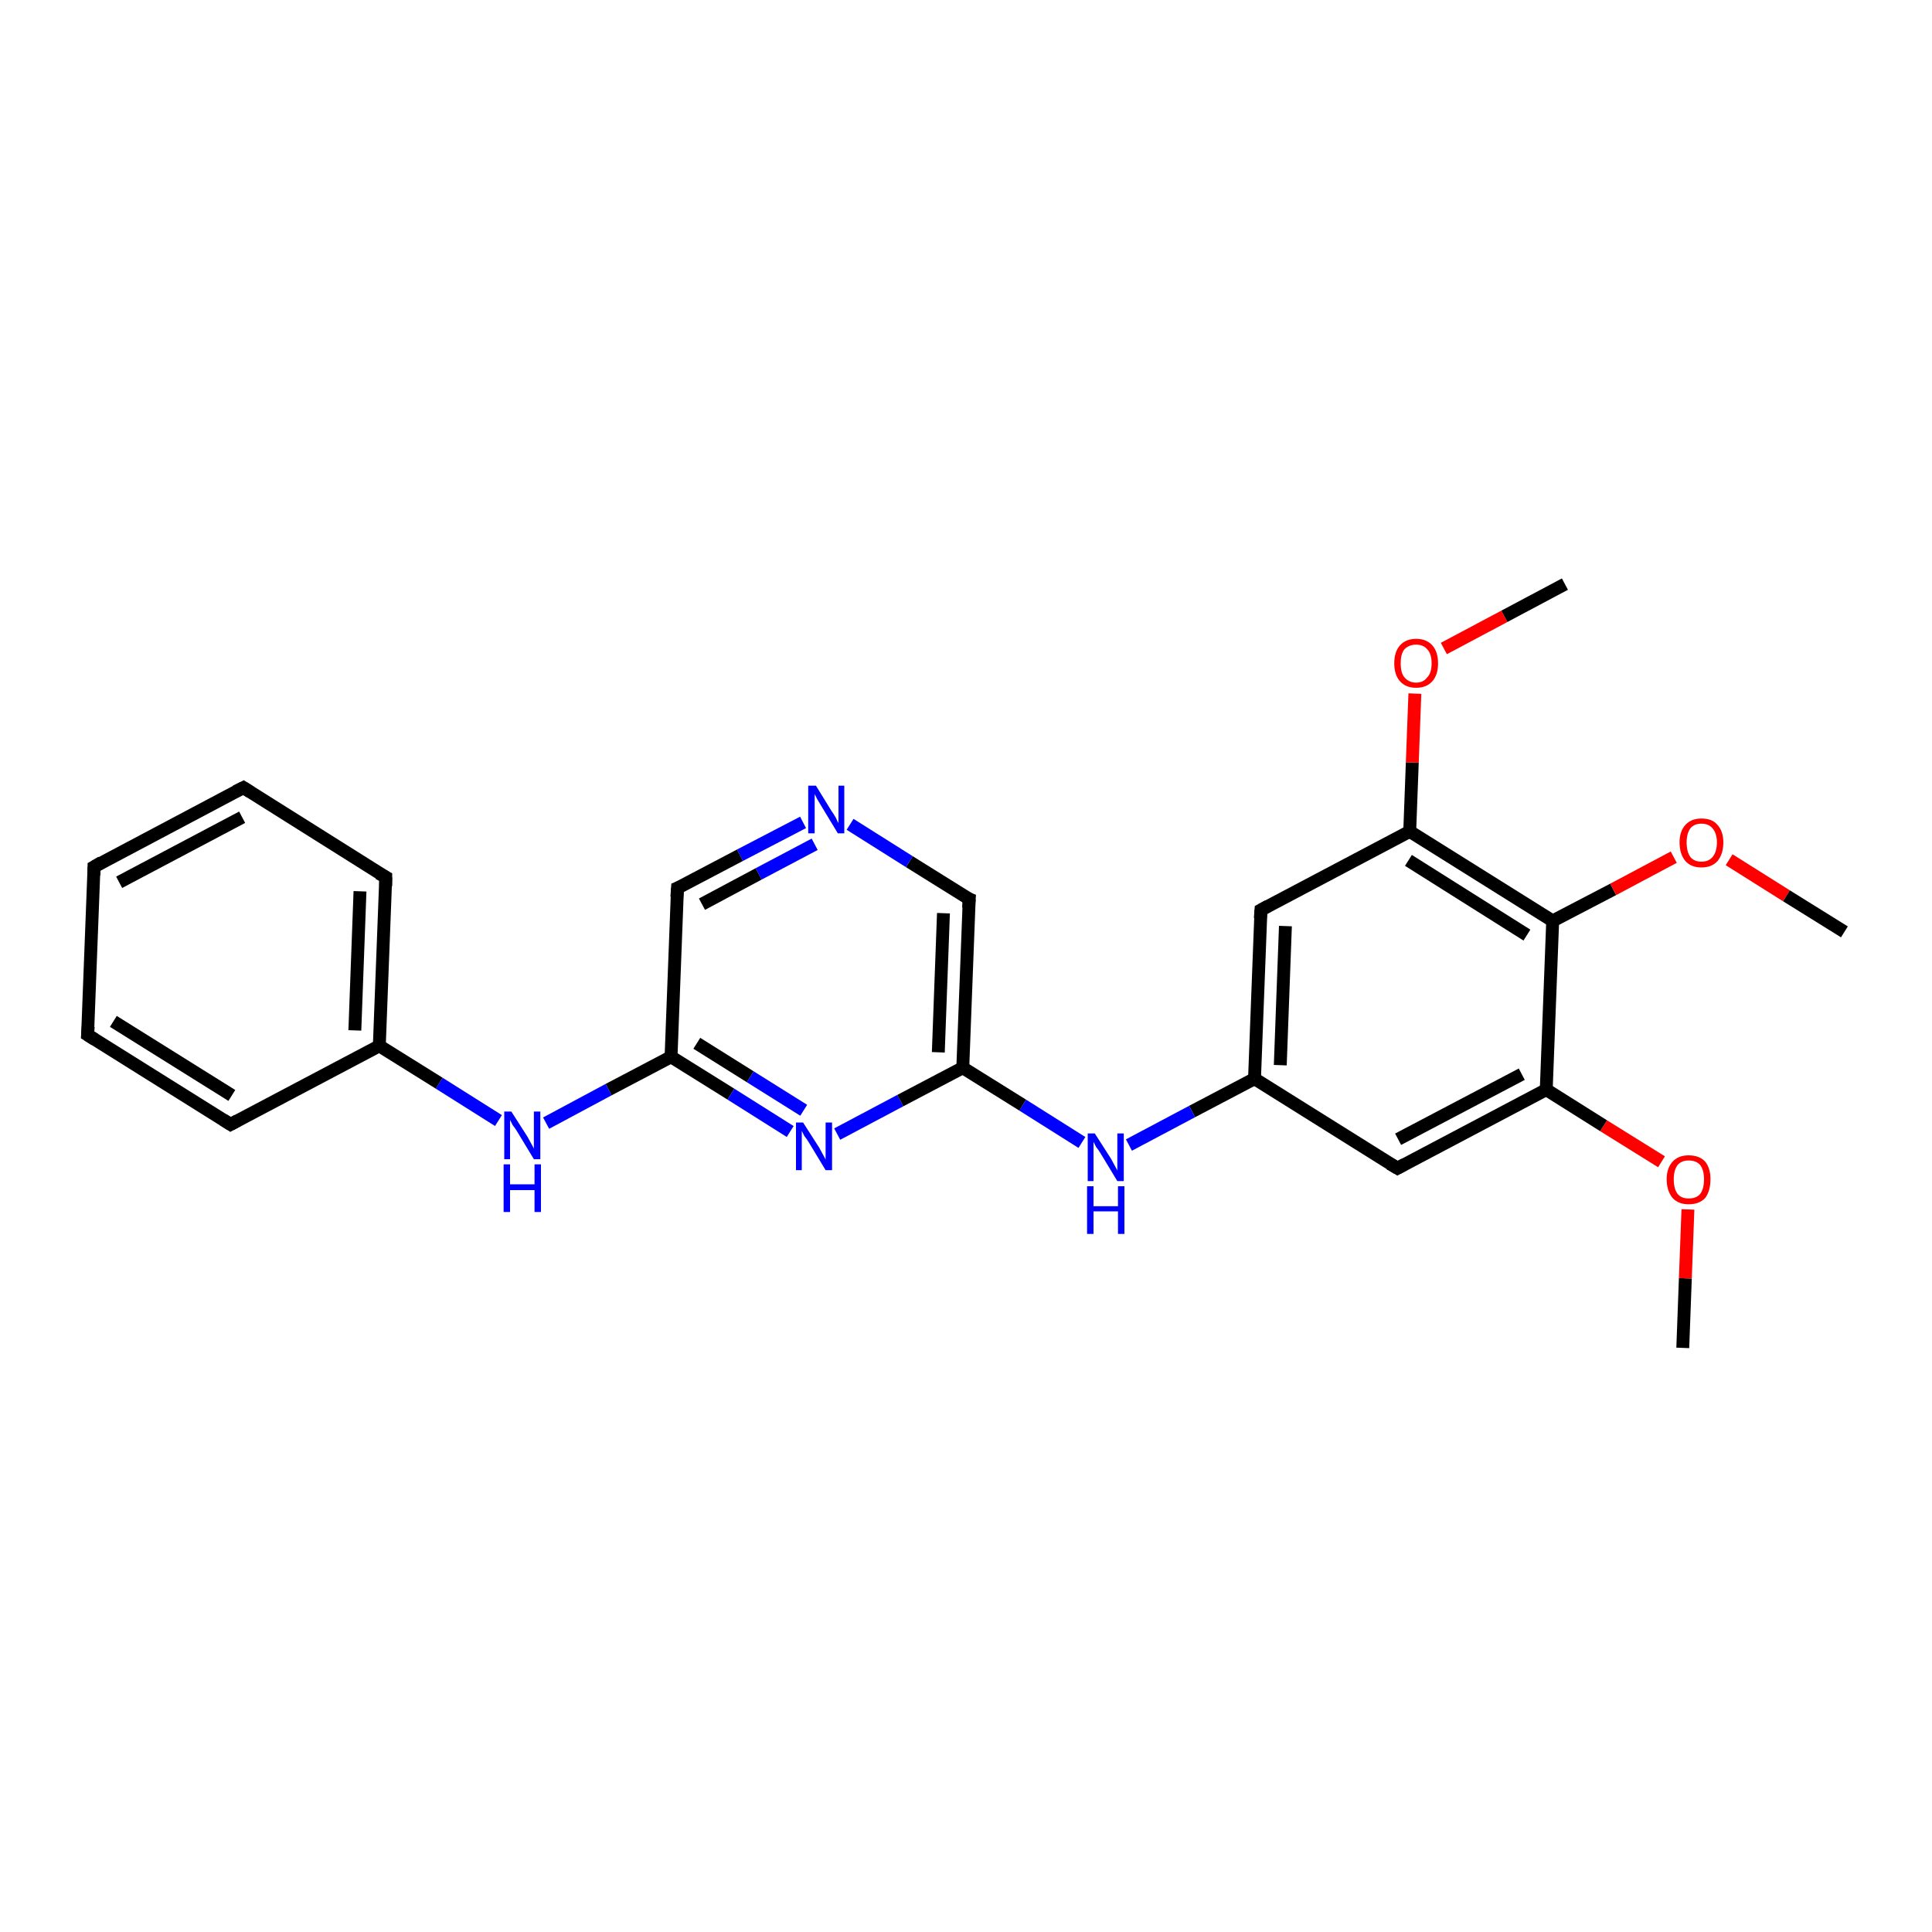 <?xml version='1.0' encoding='iso-8859-1'?>
<svg version='1.1' baseProfile='full'
              xmlns='http://www.w3.org/2000/svg'
                      xmlns:rdkit='http://www.rdkit.org/xml'
                      xmlns:xlink='http://www.w3.org/1999/xlink'
                  xml:space='preserve'
width='300px' height='300px' viewBox='0 0 300 300'>
<!-- END OF HEADER -->
<rect style='opacity:1.0;fill:#FFFFFF;stroke:none' width='300.0' height='300.0' x='0.0' y='0.0'> </rect>
<path class='bond-0 atom-0 atom-1' d='M 261.3,209.3 L 261.7,198.5' style='fill:none;fill-rule:evenodd;stroke:#000000;stroke-width:2.0px;stroke-linecap:butt;stroke-linejoin:miter;stroke-opacity:1' />
<path class='bond-0 atom-0 atom-1' d='M 261.7,198.5 L 262.1,187.8' style='fill:none;fill-rule:evenodd;stroke:#FF0000;stroke-width:2.0px;stroke-linecap:butt;stroke-linejoin:miter;stroke-opacity:1' />
<path class='bond-1 atom-1 atom-2' d='M 258.0,180.4 L 249.0,174.8' style='fill:none;fill-rule:evenodd;stroke:#FF0000;stroke-width:2.0px;stroke-linecap:butt;stroke-linejoin:miter;stroke-opacity:1' />
<path class='bond-1 atom-1 atom-2' d='M 249.0,174.8 L 240.1,169.2' style='fill:none;fill-rule:evenodd;stroke:#000000;stroke-width:2.0px;stroke-linecap:butt;stroke-linejoin:miter;stroke-opacity:1' />
<path class='bond-2 atom-2 atom-3' d='M 240.1,169.2 L 217.0,181.4' style='fill:none;fill-rule:evenodd;stroke:#000000;stroke-width:2.0px;stroke-linecap:butt;stroke-linejoin:miter;stroke-opacity:1' />
<path class='bond-2 atom-2 atom-3' d='M 236.3,166.8 L 217.1,176.9' style='fill:none;fill-rule:evenodd;stroke:#000000;stroke-width:2.0px;stroke-linecap:butt;stroke-linejoin:miter;stroke-opacity:1' />
<path class='bond-3 atom-3 atom-4' d='M 217.0,181.4 L 194.8,167.5' style='fill:none;fill-rule:evenodd;stroke:#000000;stroke-width:2.0px;stroke-linecap:butt;stroke-linejoin:miter;stroke-opacity:1' />
<path class='bond-4 atom-4 atom-5' d='M 194.8,167.5 L 185.1,172.6' style='fill:none;fill-rule:evenodd;stroke:#000000;stroke-width:2.0px;stroke-linecap:butt;stroke-linejoin:miter;stroke-opacity:1' />
<path class='bond-4 atom-4 atom-5' d='M 185.1,172.6 L 175.3,177.8' style='fill:none;fill-rule:evenodd;stroke:#0000FF;stroke-width:2.0px;stroke-linecap:butt;stroke-linejoin:miter;stroke-opacity:1' />
<path class='bond-5 atom-5 atom-6' d='M 168.0,177.4 L 158.8,171.6' style='fill:none;fill-rule:evenodd;stroke:#0000FF;stroke-width:2.0px;stroke-linecap:butt;stroke-linejoin:miter;stroke-opacity:1' />
<path class='bond-5 atom-5 atom-6' d='M 158.8,171.6 L 149.5,165.8' style='fill:none;fill-rule:evenodd;stroke:#000000;stroke-width:2.0px;stroke-linecap:butt;stroke-linejoin:miter;stroke-opacity:1' />
<path class='bond-6 atom-6 atom-7' d='M 149.5,165.8 L 150.5,139.6' style='fill:none;fill-rule:evenodd;stroke:#000000;stroke-width:2.0px;stroke-linecap:butt;stroke-linejoin:miter;stroke-opacity:1' />
<path class='bond-6 atom-6 atom-7' d='M 145.7,163.4 L 146.5,141.8' style='fill:none;fill-rule:evenodd;stroke:#000000;stroke-width:2.0px;stroke-linecap:butt;stroke-linejoin:miter;stroke-opacity:1' />
<path class='bond-7 atom-7 atom-8' d='M 150.5,139.6 L 141.2,133.8' style='fill:none;fill-rule:evenodd;stroke:#000000;stroke-width:2.0px;stroke-linecap:butt;stroke-linejoin:miter;stroke-opacity:1' />
<path class='bond-7 atom-7 atom-8' d='M 141.2,133.8 L 132.0,128.0' style='fill:none;fill-rule:evenodd;stroke:#0000FF;stroke-width:2.0px;stroke-linecap:butt;stroke-linejoin:miter;stroke-opacity:1' />
<path class='bond-8 atom-8 atom-9' d='M 124.7,127.7 L 114.9,132.8' style='fill:none;fill-rule:evenodd;stroke:#0000FF;stroke-width:2.0px;stroke-linecap:butt;stroke-linejoin:miter;stroke-opacity:1' />
<path class='bond-8 atom-8 atom-9' d='M 114.9,132.8 L 105.2,137.9' style='fill:none;fill-rule:evenodd;stroke:#000000;stroke-width:2.0px;stroke-linecap:butt;stroke-linejoin:miter;stroke-opacity:1' />
<path class='bond-8 atom-8 atom-9' d='M 126.5,131.1 L 117.8,135.7' style='fill:none;fill-rule:evenodd;stroke:#0000FF;stroke-width:2.0px;stroke-linecap:butt;stroke-linejoin:miter;stroke-opacity:1' />
<path class='bond-8 atom-8 atom-9' d='M 117.8,135.7 L 109.0,140.4' style='fill:none;fill-rule:evenodd;stroke:#000000;stroke-width:2.0px;stroke-linecap:butt;stroke-linejoin:miter;stroke-opacity:1' />
<path class='bond-9 atom-9 atom-10' d='M 105.2,137.9 L 104.2,164.1' style='fill:none;fill-rule:evenodd;stroke:#000000;stroke-width:2.0px;stroke-linecap:butt;stroke-linejoin:miter;stroke-opacity:1' />
<path class='bond-10 atom-10 atom-11' d='M 104.2,164.1 L 94.5,169.2' style='fill:none;fill-rule:evenodd;stroke:#000000;stroke-width:2.0px;stroke-linecap:butt;stroke-linejoin:miter;stroke-opacity:1' />
<path class='bond-10 atom-10 atom-11' d='M 94.5,169.2 L 84.8,174.4' style='fill:none;fill-rule:evenodd;stroke:#0000FF;stroke-width:2.0px;stroke-linecap:butt;stroke-linejoin:miter;stroke-opacity:1' />
<path class='bond-11 atom-11 atom-12' d='M 77.4,174.0 L 68.2,168.2' style='fill:none;fill-rule:evenodd;stroke:#0000FF;stroke-width:2.0px;stroke-linecap:butt;stroke-linejoin:miter;stroke-opacity:1' />
<path class='bond-11 atom-11 atom-12' d='M 68.2,168.2 L 58.9,162.4' style='fill:none;fill-rule:evenodd;stroke:#000000;stroke-width:2.0px;stroke-linecap:butt;stroke-linejoin:miter;stroke-opacity:1' />
<path class='bond-12 atom-12 atom-13' d='M 58.9,162.4 L 59.9,136.2' style='fill:none;fill-rule:evenodd;stroke:#000000;stroke-width:2.0px;stroke-linecap:butt;stroke-linejoin:miter;stroke-opacity:1' />
<path class='bond-12 atom-12 atom-13' d='M 55.1,160.0 L 55.9,138.4' style='fill:none;fill-rule:evenodd;stroke:#000000;stroke-width:2.0px;stroke-linecap:butt;stroke-linejoin:miter;stroke-opacity:1' />
<path class='bond-13 atom-13 atom-14' d='M 59.9,136.2 L 37.8,122.3' style='fill:none;fill-rule:evenodd;stroke:#000000;stroke-width:2.0px;stroke-linecap:butt;stroke-linejoin:miter;stroke-opacity:1' />
<path class='bond-14 atom-14 atom-15' d='M 37.8,122.3 L 14.6,134.6' style='fill:none;fill-rule:evenodd;stroke:#000000;stroke-width:2.0px;stroke-linecap:butt;stroke-linejoin:miter;stroke-opacity:1' />
<path class='bond-14 atom-14 atom-15' d='M 37.6,126.9 L 18.5,137.0' style='fill:none;fill-rule:evenodd;stroke:#000000;stroke-width:2.0px;stroke-linecap:butt;stroke-linejoin:miter;stroke-opacity:1' />
<path class='bond-15 atom-15 atom-16' d='M 14.6,134.6 L 13.6,160.7' style='fill:none;fill-rule:evenodd;stroke:#000000;stroke-width:2.0px;stroke-linecap:butt;stroke-linejoin:miter;stroke-opacity:1' />
<path class='bond-16 atom-16 atom-17' d='M 13.6,160.7 L 35.8,174.6' style='fill:none;fill-rule:evenodd;stroke:#000000;stroke-width:2.0px;stroke-linecap:butt;stroke-linejoin:miter;stroke-opacity:1' />
<path class='bond-16 atom-16 atom-17' d='M 17.6,158.6 L 36.0,170.1' style='fill:none;fill-rule:evenodd;stroke:#000000;stroke-width:2.0px;stroke-linecap:butt;stroke-linejoin:miter;stroke-opacity:1' />
<path class='bond-17 atom-10 atom-18' d='M 104.2,164.1 L 113.5,169.9' style='fill:none;fill-rule:evenodd;stroke:#000000;stroke-width:2.0px;stroke-linecap:butt;stroke-linejoin:miter;stroke-opacity:1' />
<path class='bond-17 atom-10 atom-18' d='M 113.5,169.9 L 122.7,175.7' style='fill:none;fill-rule:evenodd;stroke:#0000FF;stroke-width:2.0px;stroke-linecap:butt;stroke-linejoin:miter;stroke-opacity:1' />
<path class='bond-17 atom-10 atom-18' d='M 108.2,162.0 L 116.5,167.2' style='fill:none;fill-rule:evenodd;stroke:#000000;stroke-width:2.0px;stroke-linecap:butt;stroke-linejoin:miter;stroke-opacity:1' />
<path class='bond-17 atom-10 atom-18' d='M 116.5,167.2 L 124.8,172.4' style='fill:none;fill-rule:evenodd;stroke:#0000FF;stroke-width:2.0px;stroke-linecap:butt;stroke-linejoin:miter;stroke-opacity:1' />
<path class='bond-18 atom-4 atom-19' d='M 194.8,167.5 L 195.8,141.3' style='fill:none;fill-rule:evenodd;stroke:#000000;stroke-width:2.0px;stroke-linecap:butt;stroke-linejoin:miter;stroke-opacity:1' />
<path class='bond-18 atom-4 atom-19' d='M 198.8,165.4 L 199.6,143.8' style='fill:none;fill-rule:evenodd;stroke:#000000;stroke-width:2.0px;stroke-linecap:butt;stroke-linejoin:miter;stroke-opacity:1' />
<path class='bond-19 atom-19 atom-20' d='M 195.8,141.3 L 218.9,129.1' style='fill:none;fill-rule:evenodd;stroke:#000000;stroke-width:2.0px;stroke-linecap:butt;stroke-linejoin:miter;stroke-opacity:1' />
<path class='bond-20 atom-20 atom-21' d='M 218.9,129.1 L 219.3,118.4' style='fill:none;fill-rule:evenodd;stroke:#000000;stroke-width:2.0px;stroke-linecap:butt;stroke-linejoin:miter;stroke-opacity:1' />
<path class='bond-20 atom-20 atom-21' d='M 219.3,118.4 L 219.7,107.7' style='fill:none;fill-rule:evenodd;stroke:#FF0000;stroke-width:2.0px;stroke-linecap:butt;stroke-linejoin:miter;stroke-opacity:1' />
<path class='bond-21 atom-21 atom-22' d='M 224.2,100.7 L 233.6,95.7' style='fill:none;fill-rule:evenodd;stroke:#FF0000;stroke-width:2.0px;stroke-linecap:butt;stroke-linejoin:miter;stroke-opacity:1' />
<path class='bond-21 atom-21 atom-22' d='M 233.6,95.7 L 243.0,90.7' style='fill:none;fill-rule:evenodd;stroke:#000000;stroke-width:2.0px;stroke-linecap:butt;stroke-linejoin:miter;stroke-opacity:1' />
<path class='bond-22 atom-20 atom-23' d='M 218.9,129.1 L 241.1,143.0' style='fill:none;fill-rule:evenodd;stroke:#000000;stroke-width:2.0px;stroke-linecap:butt;stroke-linejoin:miter;stroke-opacity:1' />
<path class='bond-22 atom-20 atom-23' d='M 218.7,133.6 L 237.1,145.2' style='fill:none;fill-rule:evenodd;stroke:#000000;stroke-width:2.0px;stroke-linecap:butt;stroke-linejoin:miter;stroke-opacity:1' />
<path class='bond-23 atom-23 atom-24' d='M 241.1,143.0 L 250.5,138.1' style='fill:none;fill-rule:evenodd;stroke:#000000;stroke-width:2.0px;stroke-linecap:butt;stroke-linejoin:miter;stroke-opacity:1' />
<path class='bond-23 atom-23 atom-24' d='M 250.5,138.1 L 259.9,133.1' style='fill:none;fill-rule:evenodd;stroke:#FF0000;stroke-width:2.0px;stroke-linecap:butt;stroke-linejoin:miter;stroke-opacity:1' />
<path class='bond-24 atom-24 atom-25' d='M 268.5,133.5 L 277.4,139.1' style='fill:none;fill-rule:evenodd;stroke:#FF0000;stroke-width:2.0px;stroke-linecap:butt;stroke-linejoin:miter;stroke-opacity:1' />
<path class='bond-24 atom-24 atom-25' d='M 277.4,139.1 L 286.4,144.7' style='fill:none;fill-rule:evenodd;stroke:#000000;stroke-width:2.0px;stroke-linecap:butt;stroke-linejoin:miter;stroke-opacity:1' />
<path class='bond-25 atom-23 atom-2' d='M 241.1,143.0 L 240.1,169.2' style='fill:none;fill-rule:evenodd;stroke:#000000;stroke-width:2.0px;stroke-linecap:butt;stroke-linejoin:miter;stroke-opacity:1' />
<path class='bond-26 atom-18 atom-6' d='M 130.0,176.1 L 139.8,170.9' style='fill:none;fill-rule:evenodd;stroke:#0000FF;stroke-width:2.0px;stroke-linecap:butt;stroke-linejoin:miter;stroke-opacity:1' />
<path class='bond-26 atom-18 atom-6' d='M 139.8,170.9 L 149.5,165.8' style='fill:none;fill-rule:evenodd;stroke:#000000;stroke-width:2.0px;stroke-linecap:butt;stroke-linejoin:miter;stroke-opacity:1' />
<path class='bond-27 atom-17 atom-12' d='M 35.8,174.6 L 58.9,162.4' style='fill:none;fill-rule:evenodd;stroke:#000000;stroke-width:2.0px;stroke-linecap:butt;stroke-linejoin:miter;stroke-opacity:1' />
<path d='M 218.1,180.8 L 217.0,181.4 L 215.8,180.7' style='fill:none;stroke:#000000;stroke-width:2.0px;stroke-linecap:butt;stroke-linejoin:miter;stroke-opacity:1;' />
<path d='M 150.4,141.0 L 150.5,139.6 L 150.0,139.4' style='fill:none;stroke:#000000;stroke-width:2.0px;stroke-linecap:butt;stroke-linejoin:miter;stroke-opacity:1;' />
<path d='M 105.7,137.7 L 105.2,137.9 L 105.1,139.3' style='fill:none;stroke:#000000;stroke-width:2.0px;stroke-linecap:butt;stroke-linejoin:miter;stroke-opacity:1;' />
<path d='M 59.9,137.6 L 59.9,136.2 L 58.8,135.6' style='fill:none;stroke:#000000;stroke-width:2.0px;stroke-linecap:butt;stroke-linejoin:miter;stroke-opacity:1;' />
<path d='M 38.9,123.0 L 37.8,122.3 L 36.6,122.9' style='fill:none;stroke:#000000;stroke-width:2.0px;stroke-linecap:butt;stroke-linejoin:miter;stroke-opacity:1;' />
<path d='M 15.8,133.9 L 14.6,134.6 L 14.6,135.9' style='fill:none;stroke:#000000;stroke-width:2.0px;stroke-linecap:butt;stroke-linejoin:miter;stroke-opacity:1;' />
<path d='M 13.7,159.4 L 13.6,160.7 L 14.7,161.4' style='fill:none;stroke:#000000;stroke-width:2.0px;stroke-linecap:butt;stroke-linejoin:miter;stroke-opacity:1;' />
<path d='M 34.7,173.9 L 35.8,174.6 L 36.9,174.0' style='fill:none;stroke:#000000;stroke-width:2.0px;stroke-linecap:butt;stroke-linejoin:miter;stroke-opacity:1;' />
<path d='M 195.7,142.6 L 195.8,141.3 L 196.9,140.7' style='fill:none;stroke:#000000;stroke-width:2.0px;stroke-linecap:butt;stroke-linejoin:miter;stroke-opacity:1;' />
<path class='atom-1' d='M 258.8 183.1
Q 258.8 181.4, 259.7 180.4
Q 260.6 179.4, 262.2 179.4
Q 263.9 179.4, 264.8 180.4
Q 265.6 181.4, 265.6 183.1
Q 265.6 184.9, 264.8 186.0
Q 263.9 187.0, 262.2 187.0
Q 260.6 187.0, 259.7 186.0
Q 258.8 184.9, 258.8 183.1
M 262.2 186.1
Q 263.4 186.1, 264.0 185.4
Q 264.6 184.6, 264.6 183.1
Q 264.6 181.7, 264.0 180.9
Q 263.4 180.2, 262.2 180.2
Q 261.1 180.2, 260.5 180.9
Q 259.9 181.7, 259.9 183.1
Q 259.9 184.6, 260.5 185.4
Q 261.1 186.1, 262.2 186.1
' fill='#FF0000'/>
<path class='atom-5' d='M 170.0 176.0
L 172.5 179.9
Q 172.7 180.3, 173.1 181.0
Q 173.5 181.7, 173.5 181.8
L 173.5 176.0
L 174.5 176.0
L 174.5 183.4
L 173.5 183.4
L 170.9 179.1
Q 170.6 178.6, 170.2 178.1
Q 169.9 177.5, 169.8 177.3
L 169.8 183.4
L 168.9 183.4
L 168.9 176.0
L 170.0 176.0
' fill='#0000FF'/>
<path class='atom-5' d='M 168.8 184.2
L 169.8 184.2
L 169.8 187.3
L 173.6 187.3
L 173.6 184.2
L 174.6 184.2
L 174.6 191.6
L 173.6 191.6
L 173.6 188.1
L 169.8 188.1
L 169.8 191.6
L 168.8 191.6
L 168.8 184.2
' fill='#0000FF'/>
<path class='atom-8' d='M 126.7 122.0
L 129.1 125.9
Q 129.4 126.3, 129.8 127.0
Q 130.1 127.7, 130.2 127.8
L 130.2 122.0
L 131.1 122.0
L 131.1 129.4
L 130.1 129.4
L 127.5 125.1
Q 127.2 124.6, 126.9 124.1
Q 126.6 123.5, 126.5 123.3
L 126.5 129.4
L 125.5 129.4
L 125.5 122.0
L 126.7 122.0
' fill='#0000FF'/>
<path class='atom-11' d='M 79.4 172.6
L 81.9 176.5
Q 82.1 176.9, 82.5 177.6
Q 82.9 178.3, 82.9 178.4
L 82.9 172.6
L 83.9 172.6
L 83.9 180.0
L 82.9 180.0
L 80.3 175.7
Q 80.0 175.2, 79.6 174.7
Q 79.3 174.1, 79.2 173.9
L 79.2 180.0
L 78.3 180.0
L 78.3 172.6
L 79.4 172.6
' fill='#0000FF'/>
<path class='atom-11' d='M 78.2 180.8
L 79.2 180.8
L 79.2 183.9
L 83.0 183.9
L 83.0 180.8
L 84.0 180.8
L 84.0 188.2
L 83.0 188.2
L 83.0 184.8
L 79.2 184.8
L 79.2 188.2
L 78.2 188.2
L 78.2 180.8
' fill='#0000FF'/>
<path class='atom-18' d='M 124.7 174.3
L 127.2 178.2
Q 127.4 178.6, 127.8 179.3
Q 128.2 180.0, 128.2 180.1
L 128.2 174.3
L 129.2 174.3
L 129.2 181.7
L 128.2 181.7
L 125.6 177.4
Q 125.3 176.9, 124.9 176.4
Q 124.6 175.8, 124.5 175.6
L 124.5 181.7
L 123.6 181.7
L 123.6 174.3
L 124.7 174.3
' fill='#0000FF'/>
<path class='atom-21' d='M 216.5 103.0
Q 216.5 101.2, 217.4 100.2
Q 218.3 99.2, 219.9 99.2
Q 221.5 99.2, 222.4 100.2
Q 223.3 101.2, 223.3 103.0
Q 223.3 104.8, 222.4 105.8
Q 221.5 106.8, 219.9 106.8
Q 218.3 106.8, 217.4 105.8
Q 216.5 104.8, 216.5 103.0
M 219.9 106.0
Q 221.0 106.0, 221.6 105.2
Q 222.3 104.5, 222.3 103.0
Q 222.3 101.5, 221.6 100.8
Q 221.0 100.1, 219.9 100.1
Q 218.8 100.1, 218.1 100.8
Q 217.5 101.5, 217.5 103.0
Q 217.5 104.5, 218.1 105.2
Q 218.8 106.0, 219.9 106.0
' fill='#FF0000'/>
<path class='atom-24' d='M 260.8 130.8
Q 260.8 129.1, 261.7 128.1
Q 262.6 127.1, 264.2 127.1
Q 265.9 127.1, 266.7 128.1
Q 267.6 129.1, 267.6 130.8
Q 267.6 132.6, 266.7 133.7
Q 265.8 134.7, 264.2 134.7
Q 262.6 134.7, 261.7 133.7
Q 260.8 132.6, 260.8 130.8
M 264.2 133.8
Q 265.3 133.8, 265.9 133.1
Q 266.6 132.3, 266.6 130.8
Q 266.6 129.4, 265.9 128.6
Q 265.3 127.9, 264.2 127.9
Q 263.1 127.9, 262.5 128.6
Q 261.9 129.4, 261.9 130.8
Q 261.9 132.3, 262.5 133.1
Q 263.1 133.8, 264.2 133.8
' fill='#FF0000'/>
</svg>
